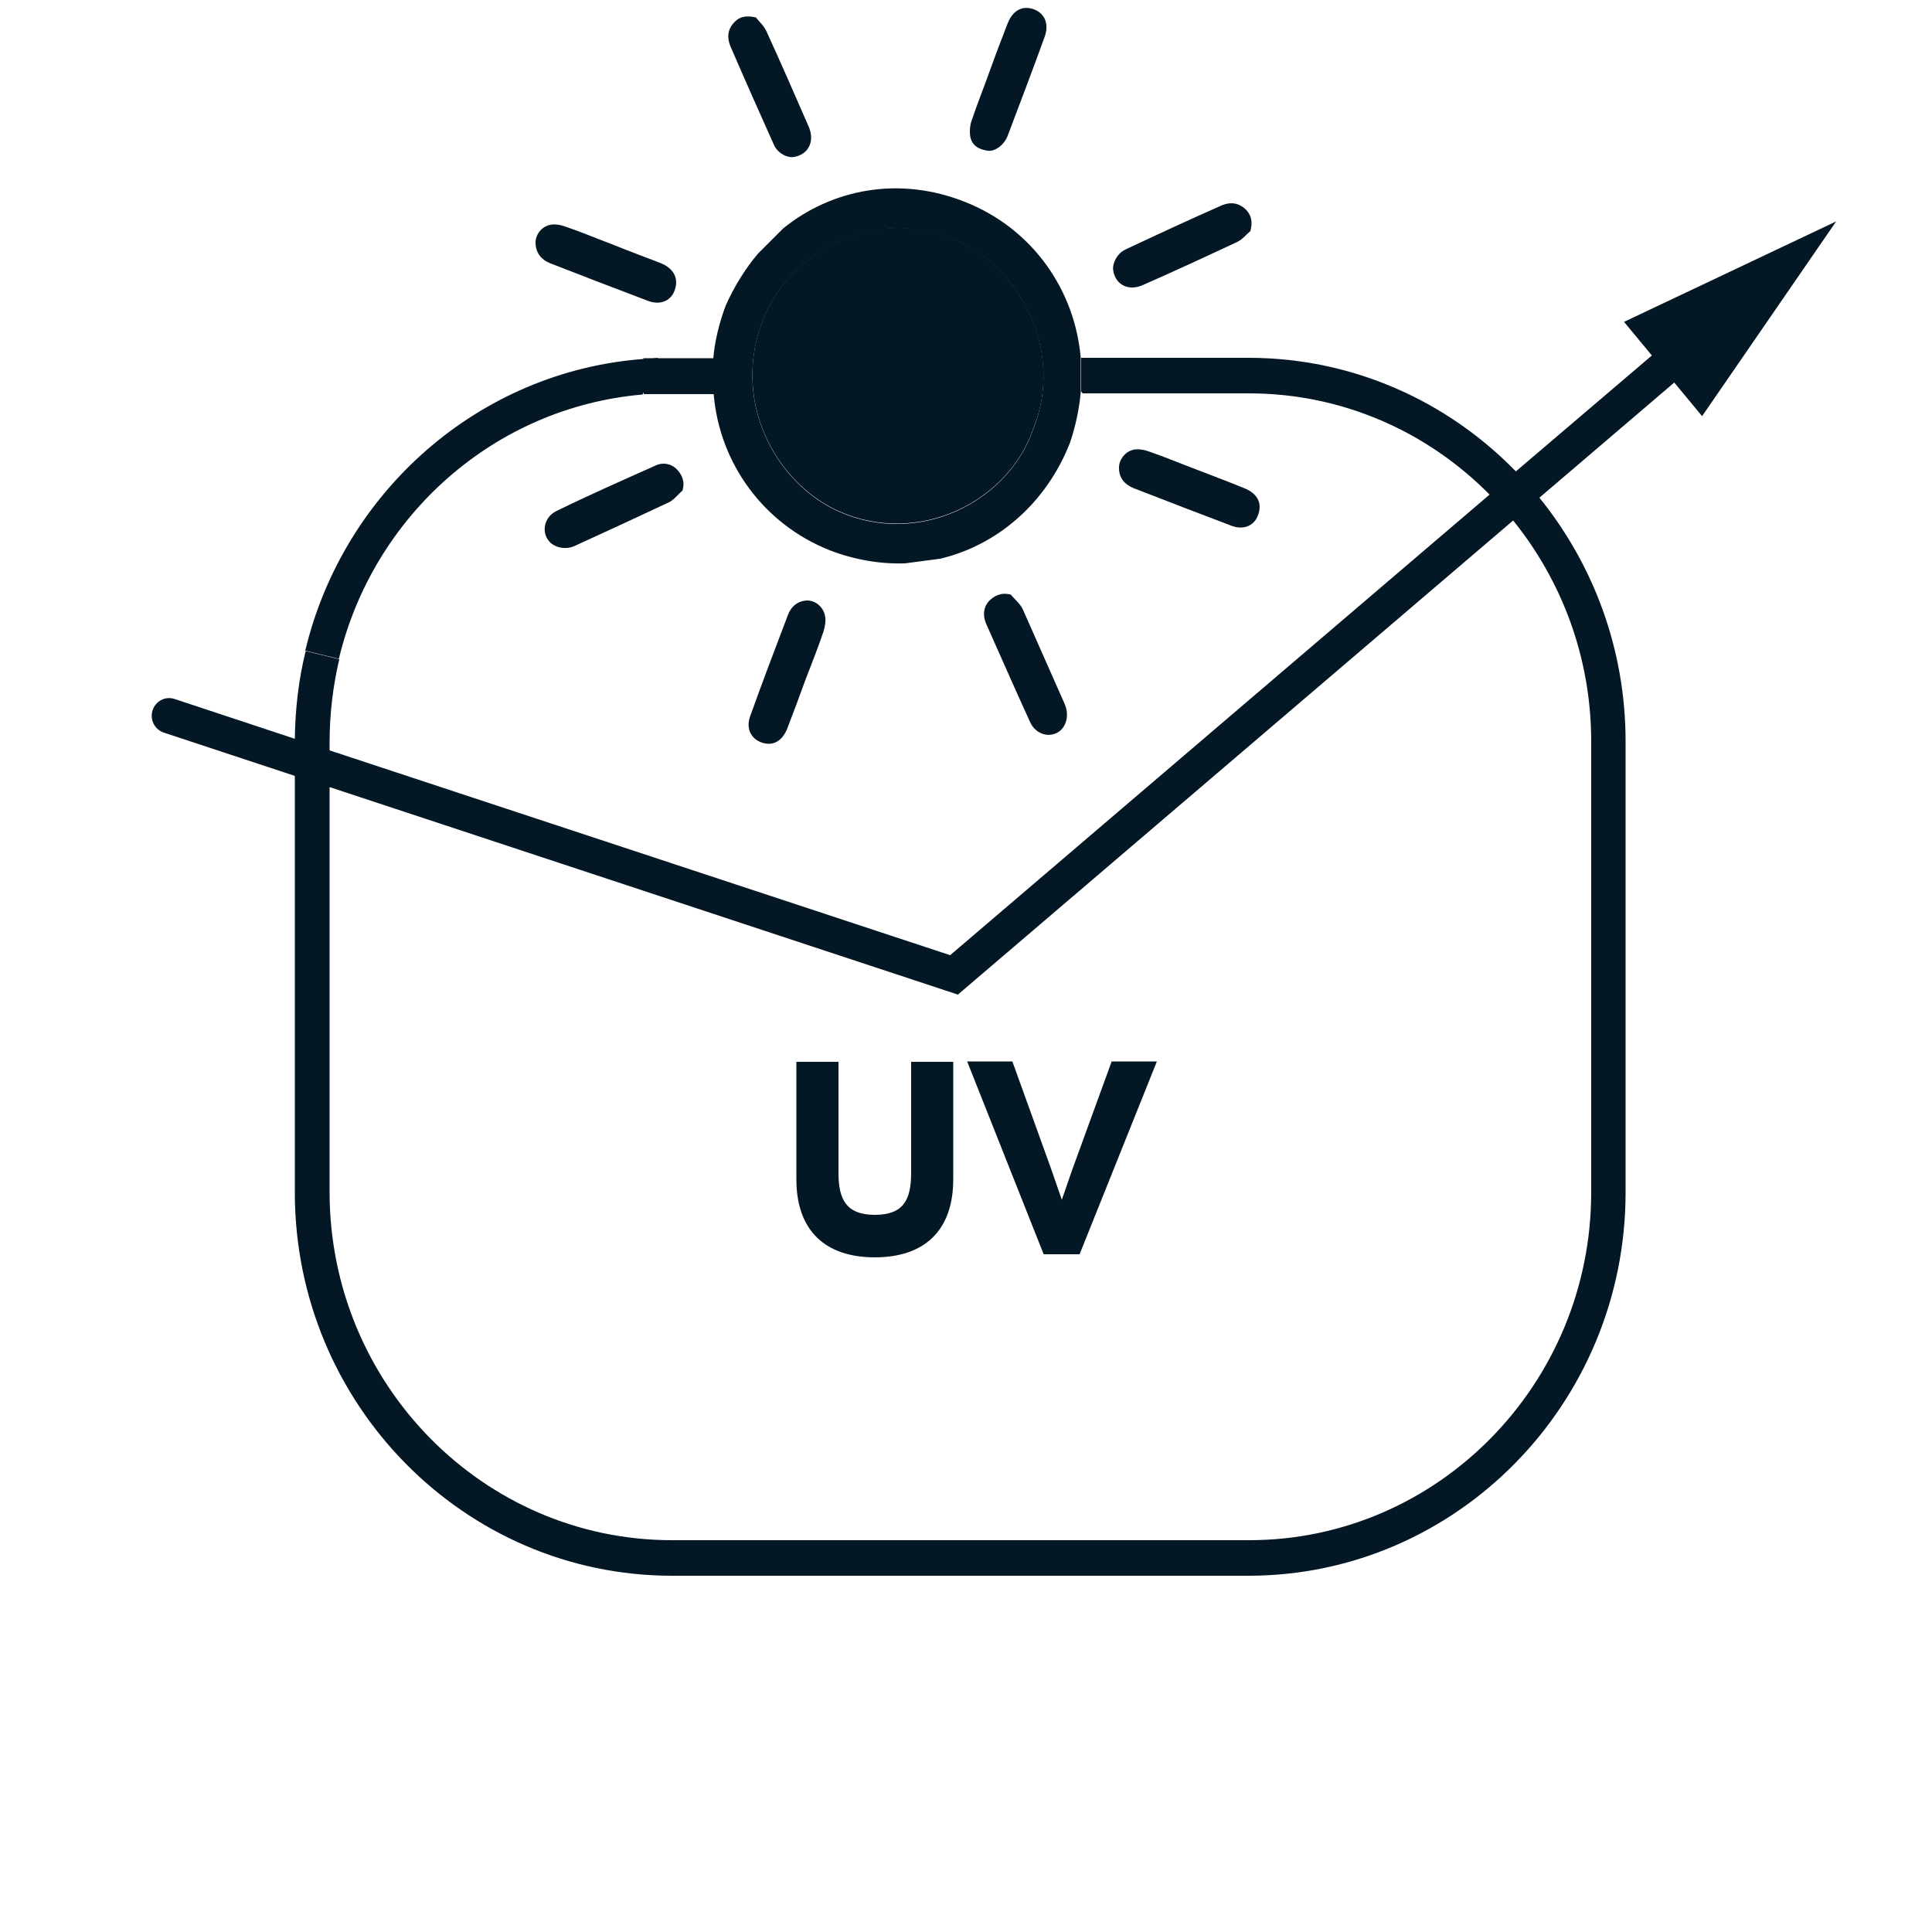 <?xml version="1.0" encoding="utf-8"?>
<!-- Generator: Adobe Illustrator 25.2.0, SVG Export Plug-In . SVG Version: 6.00 Build 0)  -->
<svg version="1.1" id="Layer_1" xmlns="http://www.w3.org/2000/svg" xmlns:xlink="http://www.w3.org/1999/xlink" x="0px" y="0px"
	 viewBox="0 0 500 500" style="enable-background:new 0 0 500 500;" xml:space="preserve">
<style type="text/css">
	.st0{fill:#031724;}
</style>
<g>
	<g id="XMLID_7_">
		<g>
			<g>
				<path class="st0" d="M475.2,57.3l-34.7,50.4l-7.2-8.7l-34.9,29.8c13.9,17.2,22.3,39.1,22.3,63.1v116.7
					c0,54.7-43.8,99.2-97.6,99.2H173.9c-53.8,0-97.6-44.5-97.6-99.2V200.8l-33.9-11.2c-2.4-0.8-3.7-3.4-2.9-5.8
					c0.8-2.4,3.3-3.7,5.7-2.9l31.1,10.3c0.1-7.8,1-15.4,2.8-22.7l8.7,2.1c-1.6,6.9-2.5,14-2.5,21.4v2.2l160.6,53L385.5,128
					c-16-16.2-38-26.2-62.3-26.2h-43l-0.4-0.5v-8.7h43.3c27.1,0,51.6,11.3,69.2,29.4l35.2-30l-7.2-8.7L475.2,57.3z M411.8,308.6
					V191.9c0-21.7-7.6-41.6-20.2-57.2L247.9,257.4L85.3,203.7v104.8c0,49.7,39.8,90.1,88.6,90.1h149.2
					C372,398.7,411.8,358.2,411.8,308.6z"/>
			</g>
			<g>
				<path class="st0" d="M321.9,126.3c3.6,1.4,4.9,4,3.6,7.2c-1,2.6-3.7,3.7-6.7,2.6c-8.5-3.2-17-6.5-25.5-9.8
					c-2.2-0.9-3.7-2.6-3.7-5.1c-0.1-2.1,1.5-4.3,3.7-4.8c1.3-0.3,2.9,0,4.2,0.5c4.1,1.4,8.1,3.1,12.1,4.6
					C313.7,123.1,317.8,124.6,321.9,126.3z"/>
			</g>
			<g>
				<path class="st0" d="M322.5,54.3c1.4,1.5,1.7,3.2,1.1,5.5c-1.1,0.9-2.1,2.2-3.4,2.8c-8.1,3.8-16.3,7.6-24.5,11.2
					c-3.7,1.6-7-0.1-7.6-3.8c-0.3-1.8,1-4.4,3.1-5.4c8.3-3.9,16.7-7.8,25.1-11.5C318.5,52.2,320.7,52.5,322.5,54.3z"/>
			</g>
			<g>
				<path class="st0" d="M196.2,65.6c2.1-2.1,6.5-6.5,6.5-6.5c0.2,0.2,0.4,0.2,0.4,0.3c-0.1-0.1-0.2-0.2-0.4-0.3
					c12.6-10.2,30.2-13.7,47.4-6.7c17.1,6.9,28.1,22.6,29.6,40.3h0v8.7c-0.4,4.4-1.3,8.8-2.8,13.2c-6.1,15.6-18.8,26.5-33.6,30
					l-9.1,1.2c-6.4,0.2-13-0.9-19.5-3.4c-17.1-6.8-28.5-22.5-30-40.4h-18.1v-0.5l-0.3,0.6c-38.3,3.3-69.7,31.3-78.6,68.4l-8.7-2.1
					c9.8-41.1,44.9-72.3,87.5-75.5v-0.2h2.3c0.5,0,1-0.1,1.5-0.1l-0.1,0.1h14.4c0.4-4.5,1.5-9,3.2-13.6
					C190,74.2,192.8,69.6,196.2,65.6z M267.5,110.8c7.7-19.7-3.1-40.9-19.5-48.3c-21.6-9.7-42.9,2.7-50,19
					c-9.4,21.8,2.7,43.6,19.1,50.9C237.8,141.6,261.1,129.9,267.5,110.8z"/>
			</g>
			<g>
				<path class="st0" d="M275.5,182.1c1.1,2.5,0.7,5.1-0.8,6.7c-2.4,2.4-6.5,1.6-8.1-1.9c-3.9-8.5-7.6-17-11.4-25.5
					c-0.9-2.1-0.7-4.3,0.8-5.9c1.3-1.3,3.1-2.3,5.6-1.6c1,1.2,2.4,2.3,3.1,3.8C268.3,165.8,271.9,174,275.5,182.1z"/>
			</g>
			<g>
				<path class="st0" d="M267.8,2.5c2.6,1.1,3.7,3.7,2.6,6.9c-3.1,8.6-6.4,17.2-9.6,25.7c-0.9,2.4-3.3,4.2-5.2,3.9
					c-2.2-0.3-4.1-1.3-4.5-3.7c-0.2-1.3-0.1-2.9,0.4-4.2c1.4-4.2,3.1-8.4,4.6-12.6s3.1-8.4,4.7-12.5C262.2,2.5,264.8,1.3,267.8,2.5z
					"/>
			</g>
			<g>
				<path class="st0" d="M248,62.4c16.4,7.4,27.3,28.7,19.5,48.3c-6.4,19.1-29.7,30.8-50.4,21.6c-16.4-7.3-28.5-29.1-19.1-50.9
					C205.1,65.1,226.4,52.7,248,62.4z"/>
			</g>
			<g>
				<path class="st0" d="M213.5,159.3c0.3,1.3,0,2.9-0.4,4.2c-1.4,4.1-3,8.2-4.6,12.3c-1.5,4.2-3.1,8.4-4.7,12.6
					c-1.4,3.6-4,4.9-7.1,3.6c-2.5-1.1-3.7-3.7-2.5-6.8c3.1-8.7,6.4-17.3,9.7-26c0.8-2.2,2.5-3.7,5-3.8
					C211,155.4,213,157,213.5,159.3z"/>
			</g>
			<g>
				<path class="st0" d="M209.3,32.8c1.6,3.7,0,7.1-3.7,7.8c-1.8,0.4-4.4-1-5.3-3.1c-3.8-8.5-7.6-17-11.3-25.6
					c-0.9-2.2-0.7-4.4,1.1-6.2c1.4-1.5,3.1-1.7,5.5-1.2c1,1.2,2.2,2.3,2.8,3.7C202.1,16.3,205.7,24.5,209.3,32.8z"/>
			</g>
			<g>
				<path class="st0" d="M202.8,59.1C202.8,59.1,202.8,59.1,202.8,59.1c-0.3-0.2-0.4-0.2-0.5-0.3C202.4,58.8,202.6,58.9,202.8,59.1z
					"/>
			</g>
			<g>
				<path class="st0" d="M175.1,121.4c1.3,1.3,2.3,3.2,1.5,5.6c-1.2,1-2.2,2.4-3.5,3c-8.1,3.8-16.3,7.6-24.4,11.3
					c-2.2,1-4.9,0.5-6.4-1c-2.3-2.4-1.6-6.5,1.8-8.1c8.4-4.1,17-7.9,25.5-11.7C171.4,119.6,173.6,119.9,175.1,121.4z"/>
			</g>
			<g>
				<path class="st0" d="M171,68.1c3.5,1.4,4.8,4.2,3.5,7.3c-1,2.5-3.7,3.6-6.7,2.5c-8.5-3.2-17-6.5-25.5-9.8
					c-2.2-0.9-3.6-2.6-3.7-5.1c-0.1-2.2,1.5-4.3,3.7-4.8c1.3-0.3,2.9,0,4.2,0.5c4.1,1.4,8.1,3.1,12.1,4.6
					C162.8,65,166.9,66.5,171,68.1z"/>
			</g>
		</g>
	</g>
</g>
<g>
	<g>
		<g>
			<path class="st0" d="M246.7,274.8v30.4c0,13.3-7.5,20.2-20.3,20.2c-12.8,0-20.3-6.9-20.3-20.2v-30.4H217v28.8
				c0,6.9,2.1,10.8,9.4,10.8c7.4,0,9.4-3.9,9.4-10.8v-28.8H246.7z"/>
		</g>
	</g>
	<g>
		<g>
			<path class="st0" d="M279.4,324.6h-9.3l-19.8-49.9H262l10.1,28l2.7,7.8l2.7-7.8l10.2-28h11.7L279.4,324.6z"/>
		</g>
	</g>
</g>
</svg>
